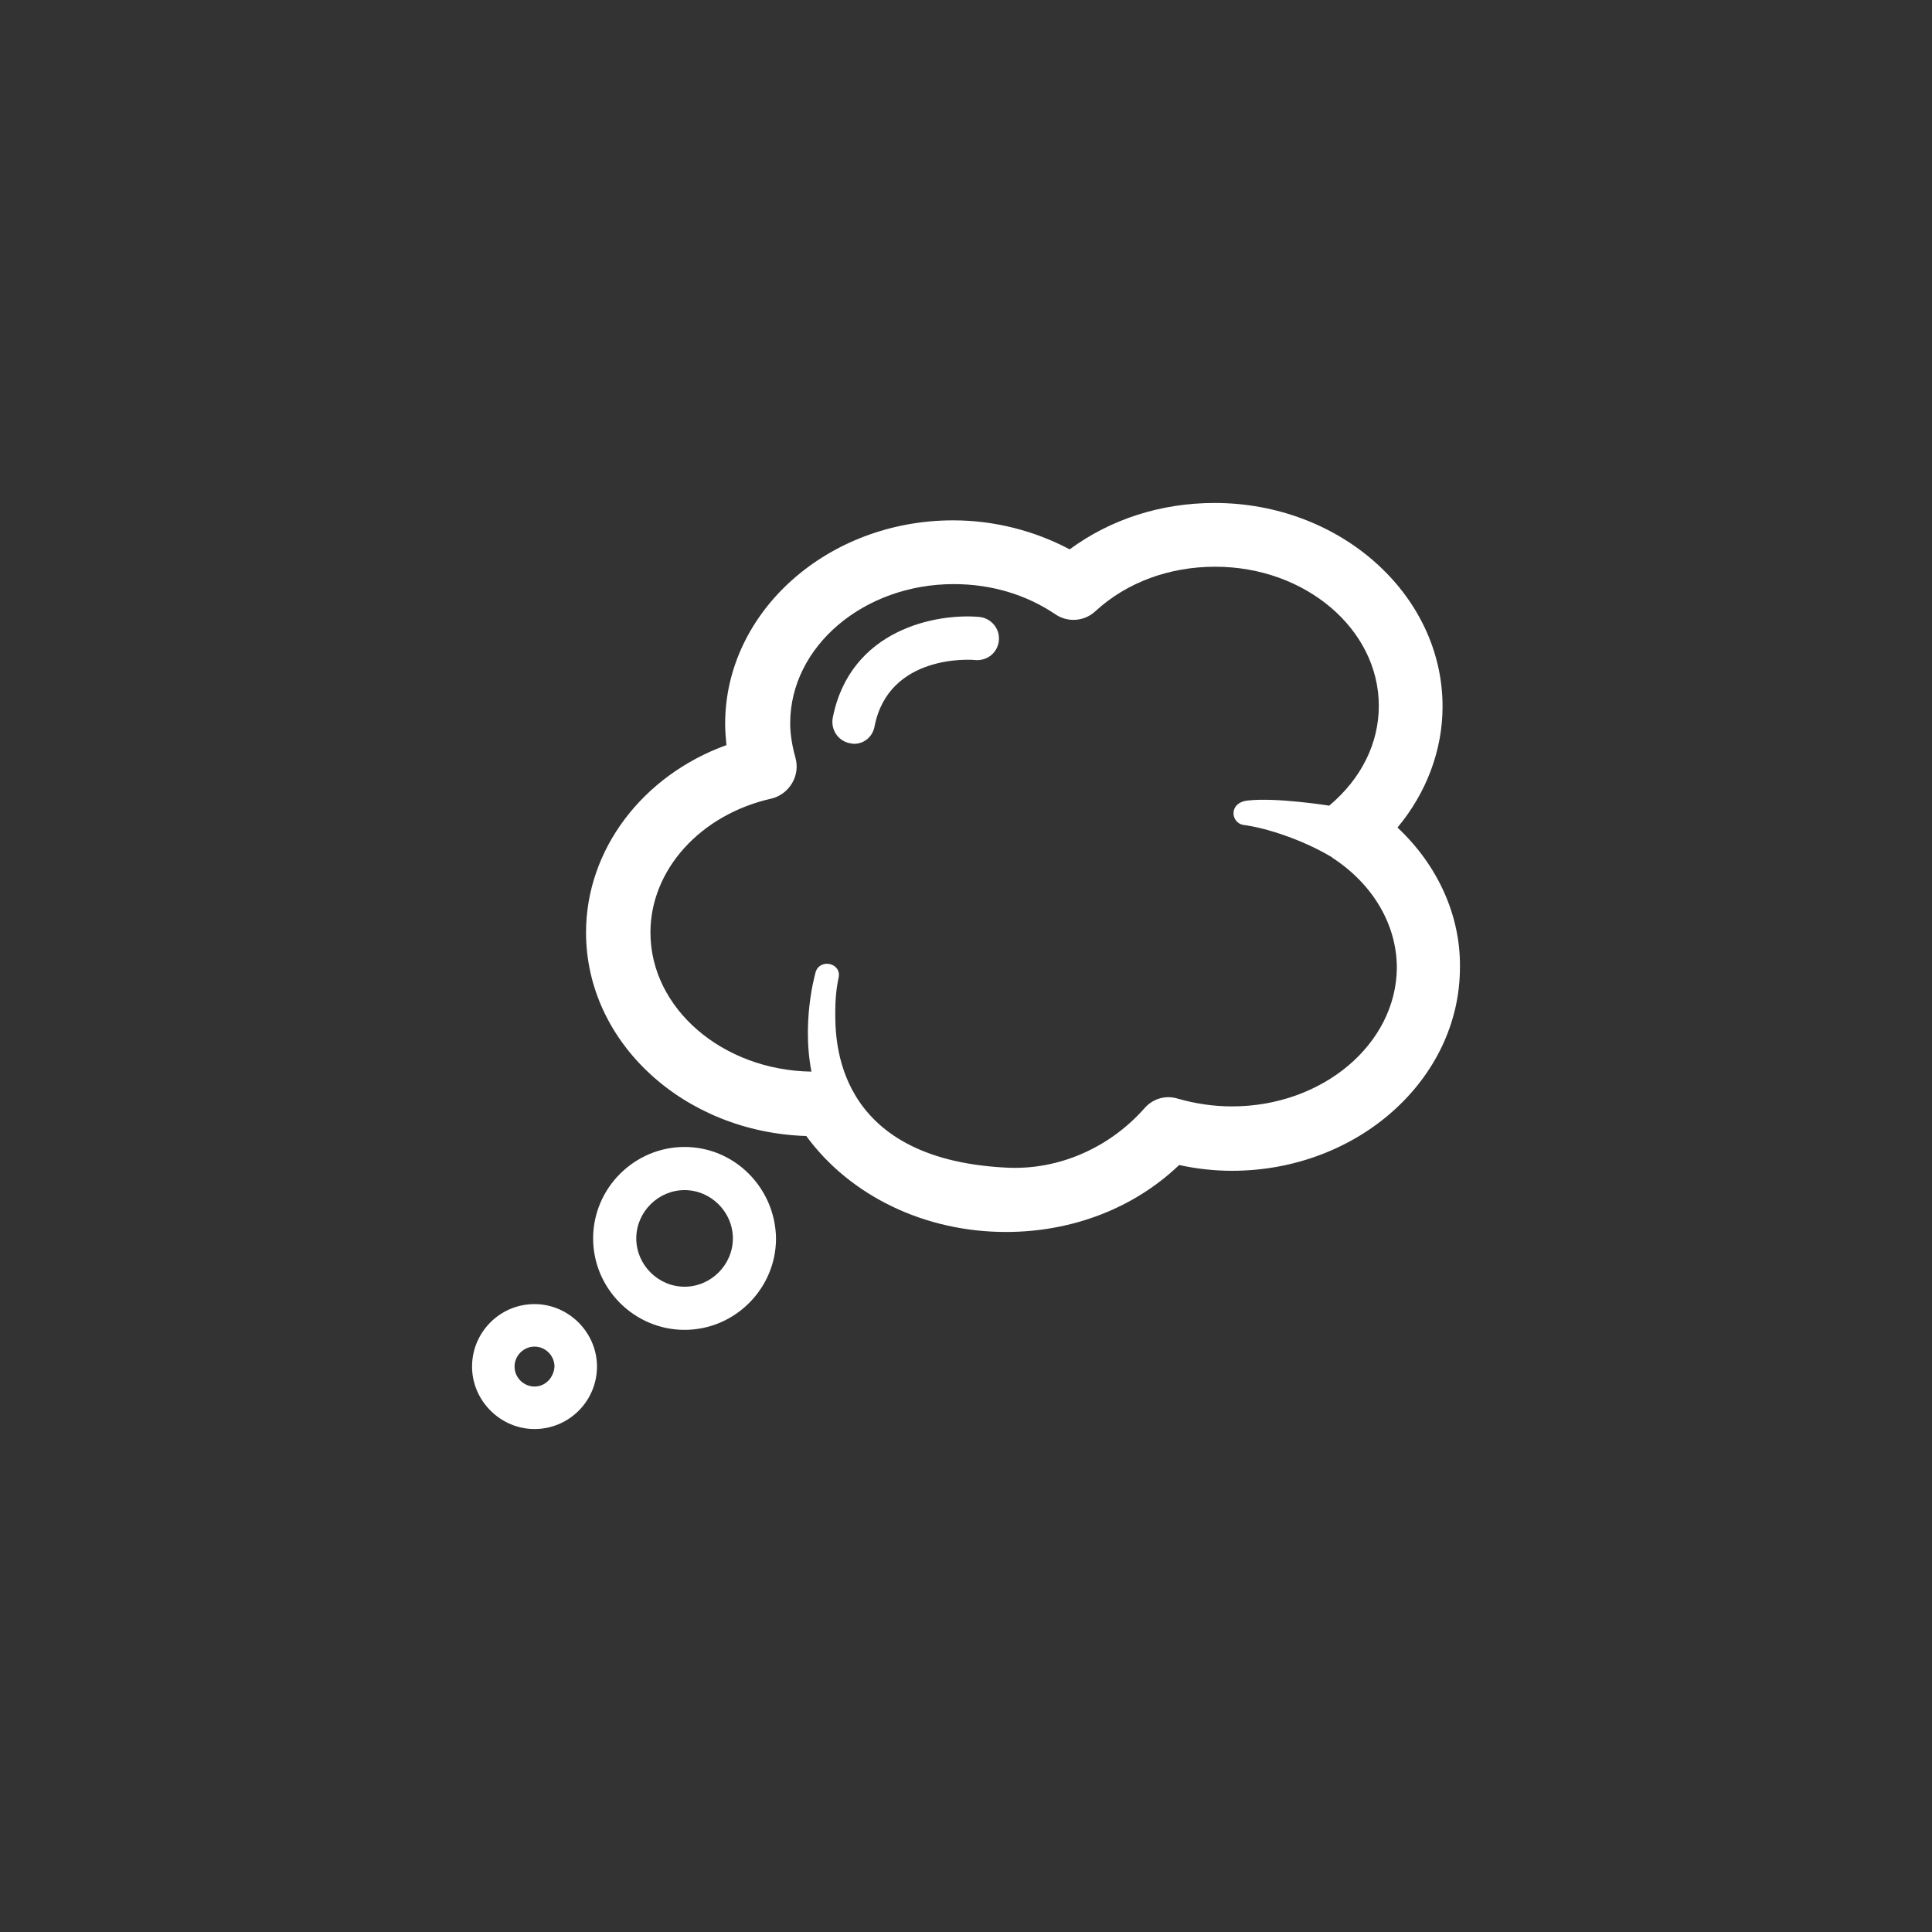 <?xml version="1.0" encoding="utf-8"?>
<!-- Generator: Adobe Illustrator 19.2.1, SVG Export Plug-In . SVG Version: 6.00 Build 0)  -->
<svg version="1.1" id="Layer_1" xmlns="http://www.w3.org/2000/svg" xmlns:xlink="http://www.w3.org/1999/xlink" x="0px" y="0px"
	 viewBox="0 0 300 300" enable-background="new 0 0 300 300" xml:space="preserve">
<rect x="0" y="0" width="300" height="300" fill="#333333" stroke="none"/>
<g>
	<path fill="#FFFFFF" d="M217,128.5c4.5-5.4,7-12,7-18.8c0-17.4-15.9-31.6-35.4-31.6c-8.3,0-16.1,2.5-22.5,7.2
		c-5.5-2.9-11.7-4.5-18.1-4.5c-19.5,0-35.4,14.2-35.4,31.6c0,1.1,0.1,2.2,0.2,3.3C99.8,120.4,91,131.9,91,144.8
		c0,17.1,15.2,31,34.2,31.6c6.8,9.3,18.4,14.9,31,14.9c10.3,0,19.9-3.7,26.9-10.4c2.7,0.6,5.5,0.9,8.2,0.9
		c19.5,0,35.4-14.2,35.4-31.6C226.8,142.1,223.2,134.3,217,128.5L217,128.5z M191.3,171.8c-2.8,0-5.6-0.4-8.4-1.2
		c-1.9-0.6-3.9,0-5.2,1.5c-5.2,5.9-13.1,9.7-21.6,9.2c-26.7-1.4-26.4-20.1-26.4-24.2c0-3.2,0.5-5.2,0.5-5.2c0.6-2.4-3-3.2-3.6-0.8
		c0.5-1.5-2.3,6.5-0.6,15.3c-13.8-0.2-25-9.8-25-21.6c0-9.7,7.7-18.3,18.8-20.8c1.3-0.3,2.5-1.2,3.2-2.4c0.7-1.2,0.9-2.6,0.5-4
		c-0.5-1.8-0.8-3.6-0.8-5.3c0-11.9,11.4-21.6,25.4-21.6c5.8,0,11.2,1.6,15.8,4.7c1.9,1.3,4.5,1.1,6.2-0.5c4.9-4.5,11.5-6.9,18.6-6.9
		c14,0,25.4,9.7,25.4,21.6c0,5.8-2.7,11.3-7.7,15.5c0,0-8.2-1.3-12.6-0.8c-3.1,0.3-2.7,3.5-0.7,3.8c0,0,1.9,0.2,4.8,1.1
		c2.6,0.8,5.9,2.1,8.9,3.9c0,0,0.1,0.1,0.1,0.1c6.3,4.1,10,10.4,10,17.1C216.8,162.1,205.4,171.8,191.3,171.8L191.3,171.8z
		 M191.3,171.8"/>
	<path fill="#FFFFFF" d="M106.3,178.1c-7.8,0-14.2,6.4-14.2,14.2c0,7.8,6.4,14.2,14.2,14.2c7.8,0,14.2-6.4,14.2-14.2
		C120.4,184.5,114.1,178.1,106.3,178.1L106.3,178.1z M106.3,199.8c-4.1,0-7.5-3.4-7.5-7.5c0-4.1,3.4-7.5,7.5-7.5
		c4.1,0,7.5,3.4,7.5,7.5S110.4,199.8,106.3,199.8L106.3,199.8z M106.3,199.8"/>
	<path fill="#FFFFFF" d="M83,202.5c-5.4,0-9.7,4.4-9.7,9.7c0,5.3,4.4,9.7,9.7,9.7c5.4,0,9.7-4.4,9.7-9.7
		C92.7,206.9,88.3,202.5,83,202.5L83,202.5z M83,215.3c-1.7,0-3.1-1.4-3.1-3.1c0-1.7,1.4-3.1,3.1-3.1c1.7,0,3.1,1.4,3.1,3.1
		C86,213.9,84.7,215.3,83,215.3L83,215.3z M83,215.3"/>
	<path fill="#FFFFFF" d="M152.1,95.8c-6.7-0.6-20.1,1.9-22.8,15.7c-0.3,1.8,0.8,3.5,2.6,3.9c0.2,0,0.4,0.1,0.7,0.1
		c1.6,0,2.9-1.1,3.2-2.7c2.2-11.3,15.1-10.4,15.7-10.3c1.9,0.1,3.4-1.2,3.6-3C155.3,97.6,153.9,96,152.1,95.8L152.1,95.8z
		 M152.1,95.8"/>
</g>
</svg>
